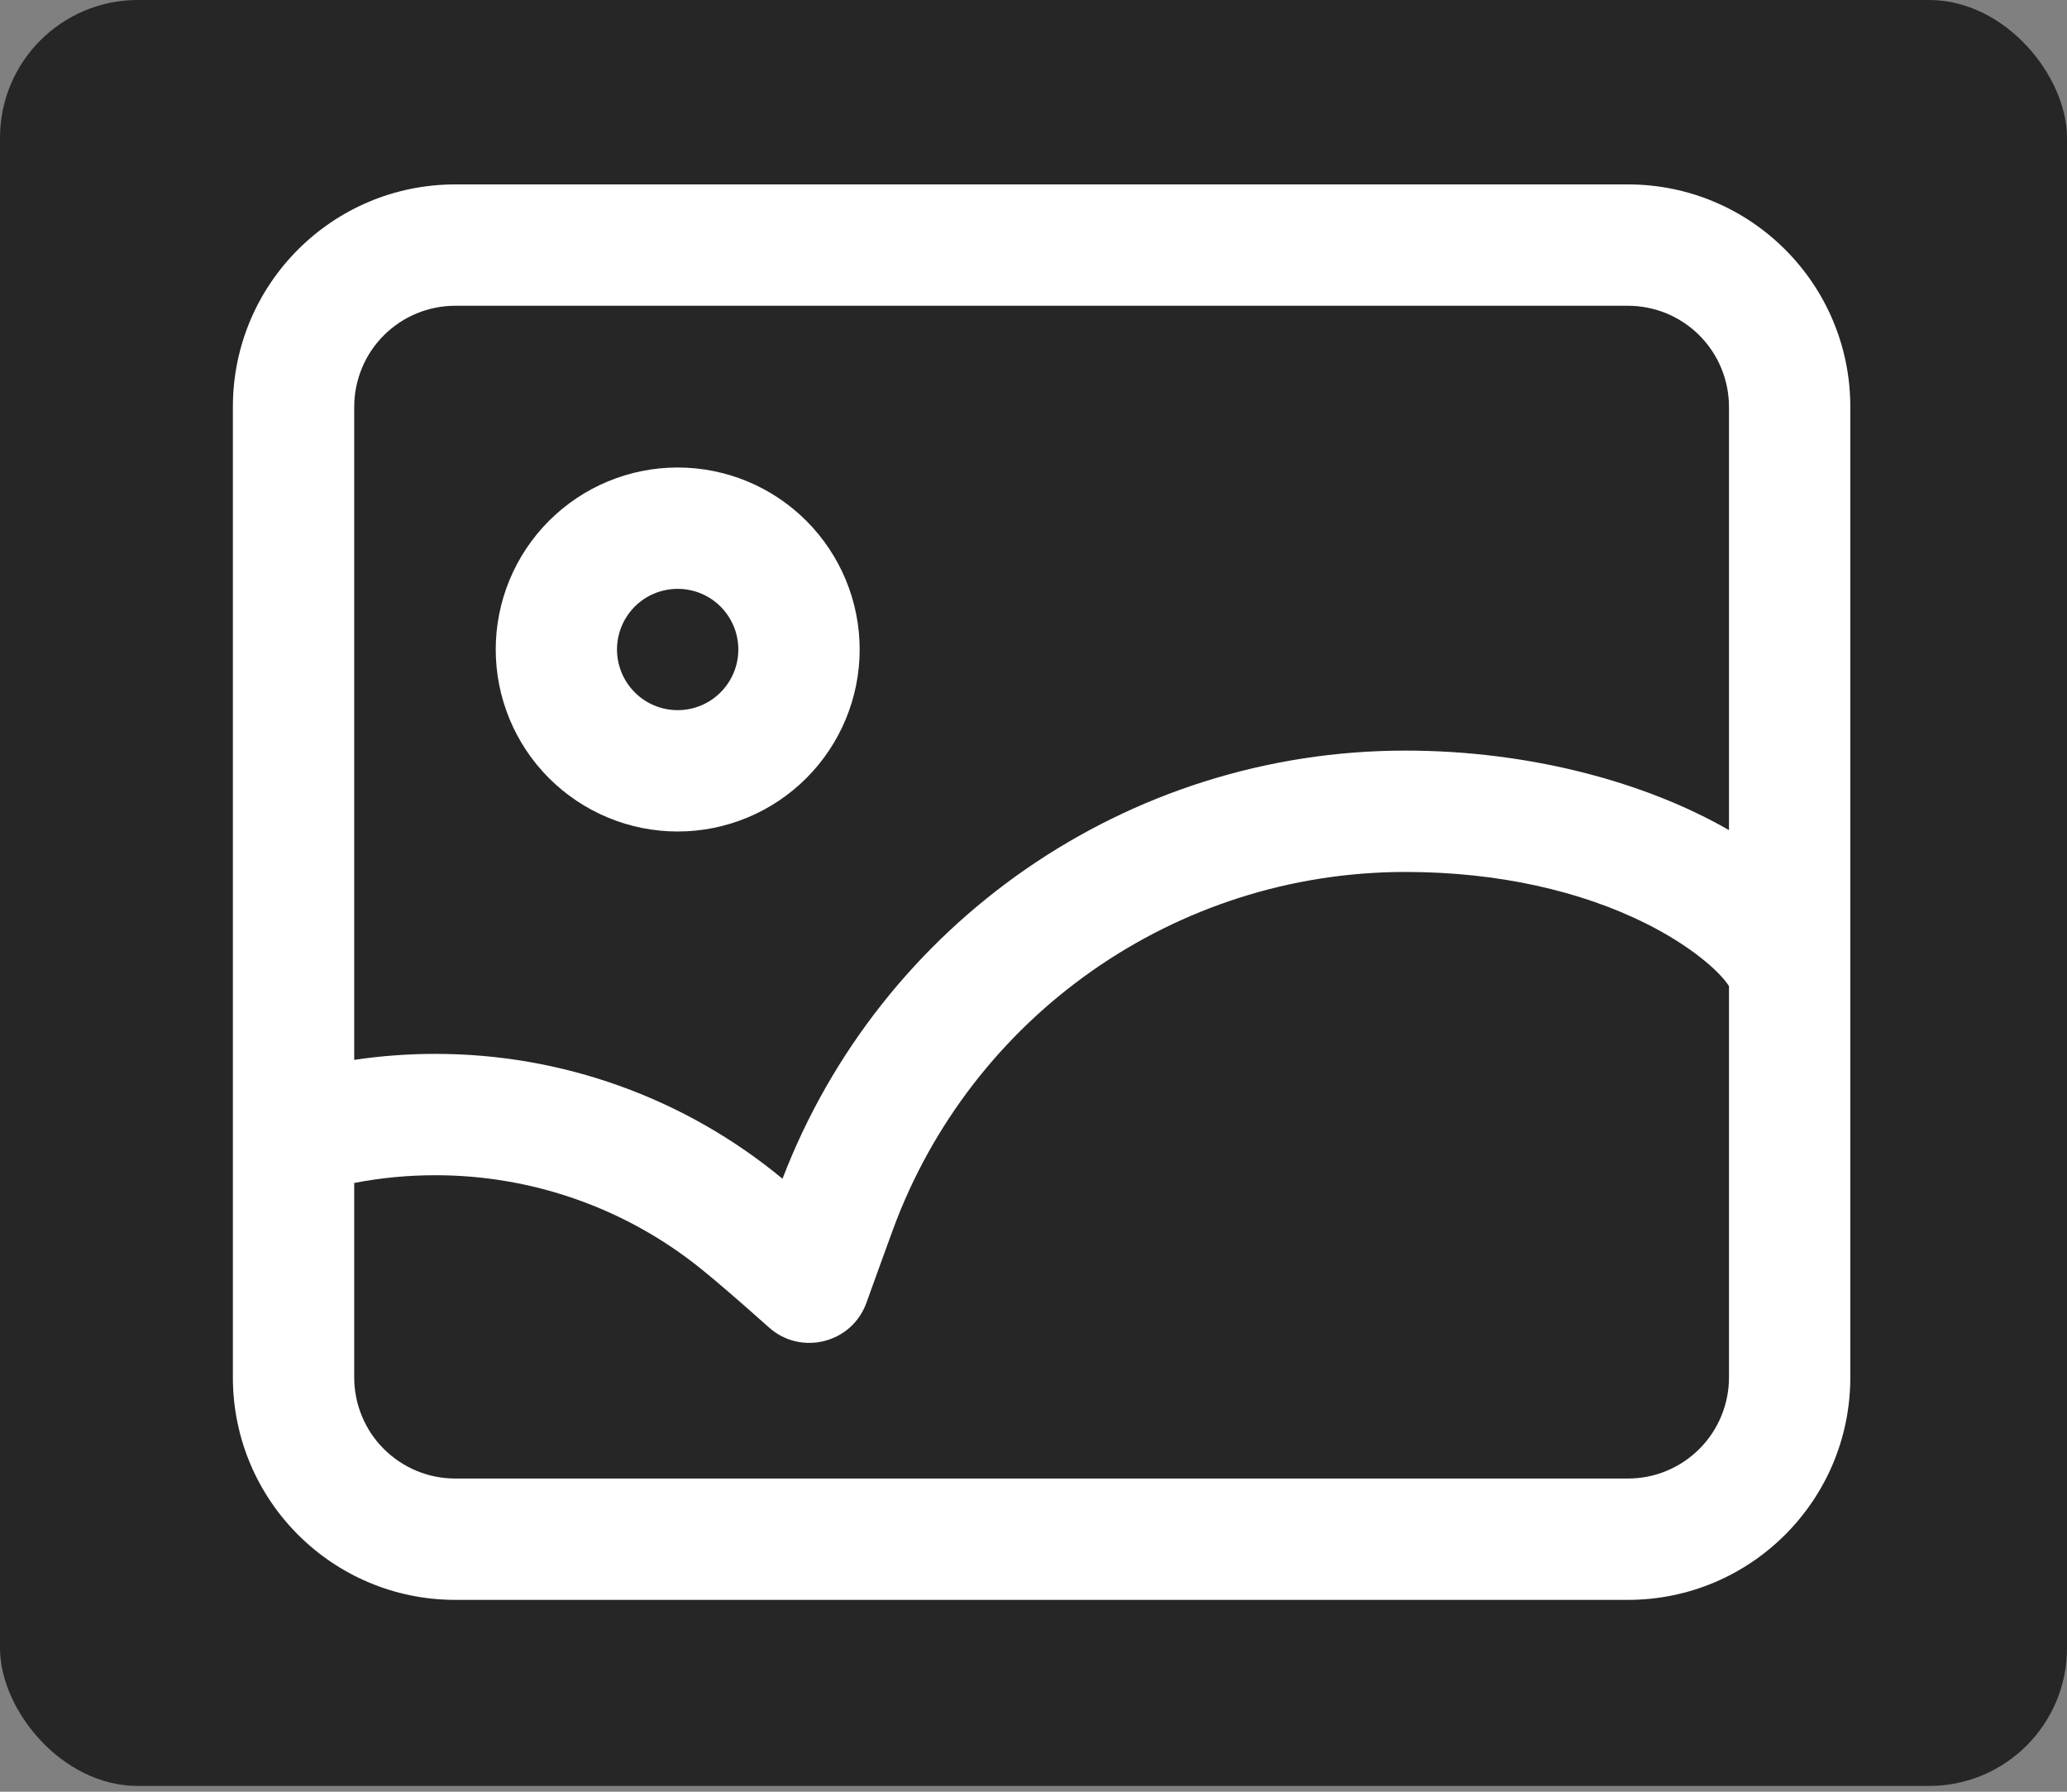 <svg width="30" height="26" viewBox="0 0 30 26" fill="none" xmlns="http://www.w3.org/2000/svg">
<rect x="0" y="0" width="30" height="26" fill="#808080" stroke="none"/>
<rect width="30" height="25.916" rx="2" fill="black" fill-opacity="0.7"/>
<path d="M26.855 14.099V19.988C26.855 21.771 25.409 23.216 23.627 23.216H6.608C4.825 23.216 3.38 21.771 3.38 19.988V5.904C3.38 4.121 4.825 2.676 6.608 2.676H23.627C25.409 2.676 26.855 4.121 26.855 5.904V14.099ZM25.094 12.046V5.904C25.094 5.711 25.056 5.52 24.982 5.342C24.909 5.164 24.8 5.003 24.664 4.866C24.528 4.73 24.366 4.622 24.188 4.548C24.01 4.475 23.82 4.437 23.627 4.437H6.608C6.415 4.437 6.225 4.475 6.047 4.548C5.869 4.622 5.707 4.73 5.571 4.866C5.434 5.003 5.326 5.164 5.253 5.342C5.179 5.52 5.141 5.711 5.141 5.904V15.38C5.53 15.322 5.922 15.293 6.315 15.293C8.155 15.291 9.939 15.931 11.357 17.105C12.78 13.397 16.353 10.892 20.399 10.892C22.207 10.892 23.893 11.354 25.094 12.046ZM25.094 14.309C24.947 14.08 24.513 13.713 23.893 13.403C22.951 12.932 21.748 12.653 20.399 12.653C17.049 12.653 14.096 14.751 12.96 17.843C12.885 18.048 12.756 18.402 12.575 18.905C12.364 19.491 11.627 19.678 11.162 19.264C10.71 18.861 10.376 18.574 10.168 18.407C9.076 17.529 7.716 17.052 6.315 17.054C5.917 17.054 5.524 17.092 5.141 17.166V19.988C5.141 20.181 5.179 20.372 5.253 20.55C5.326 20.728 5.434 20.89 5.571 21.026C5.707 21.162 5.869 21.27 6.047 21.344C6.225 21.418 6.415 21.455 6.608 21.455H23.627C23.82 21.455 24.01 21.418 24.188 21.344C24.366 21.27 24.528 21.162 24.664 21.026C24.8 20.89 24.909 20.728 24.982 20.55C25.056 20.372 25.094 20.181 25.094 19.988V14.308V14.309ZM9.836 12.066C9.135 12.066 8.464 11.787 7.968 11.292C7.473 10.797 7.195 10.125 7.195 9.425C7.195 8.725 7.473 8.053 7.968 7.558C8.464 7.062 9.135 6.784 9.836 6.784C10.536 6.784 11.208 7.062 11.703 7.558C12.198 8.053 12.477 8.725 12.477 9.425C12.477 10.125 12.198 10.797 11.703 11.292C11.208 11.787 10.536 12.066 9.836 12.066ZM9.836 10.305C10.069 10.305 10.293 10.213 10.458 10.047C10.623 9.882 10.716 9.658 10.716 9.425C10.716 9.191 10.623 8.968 10.458 8.802C10.293 8.637 10.069 8.545 9.836 8.545C9.602 8.545 9.378 8.637 9.213 8.802C9.048 8.968 8.955 9.191 8.955 9.425C8.955 9.658 9.048 9.882 9.213 10.047C9.378 10.213 9.602 10.305 9.836 10.305Z" fill="white"/>
</svg>
